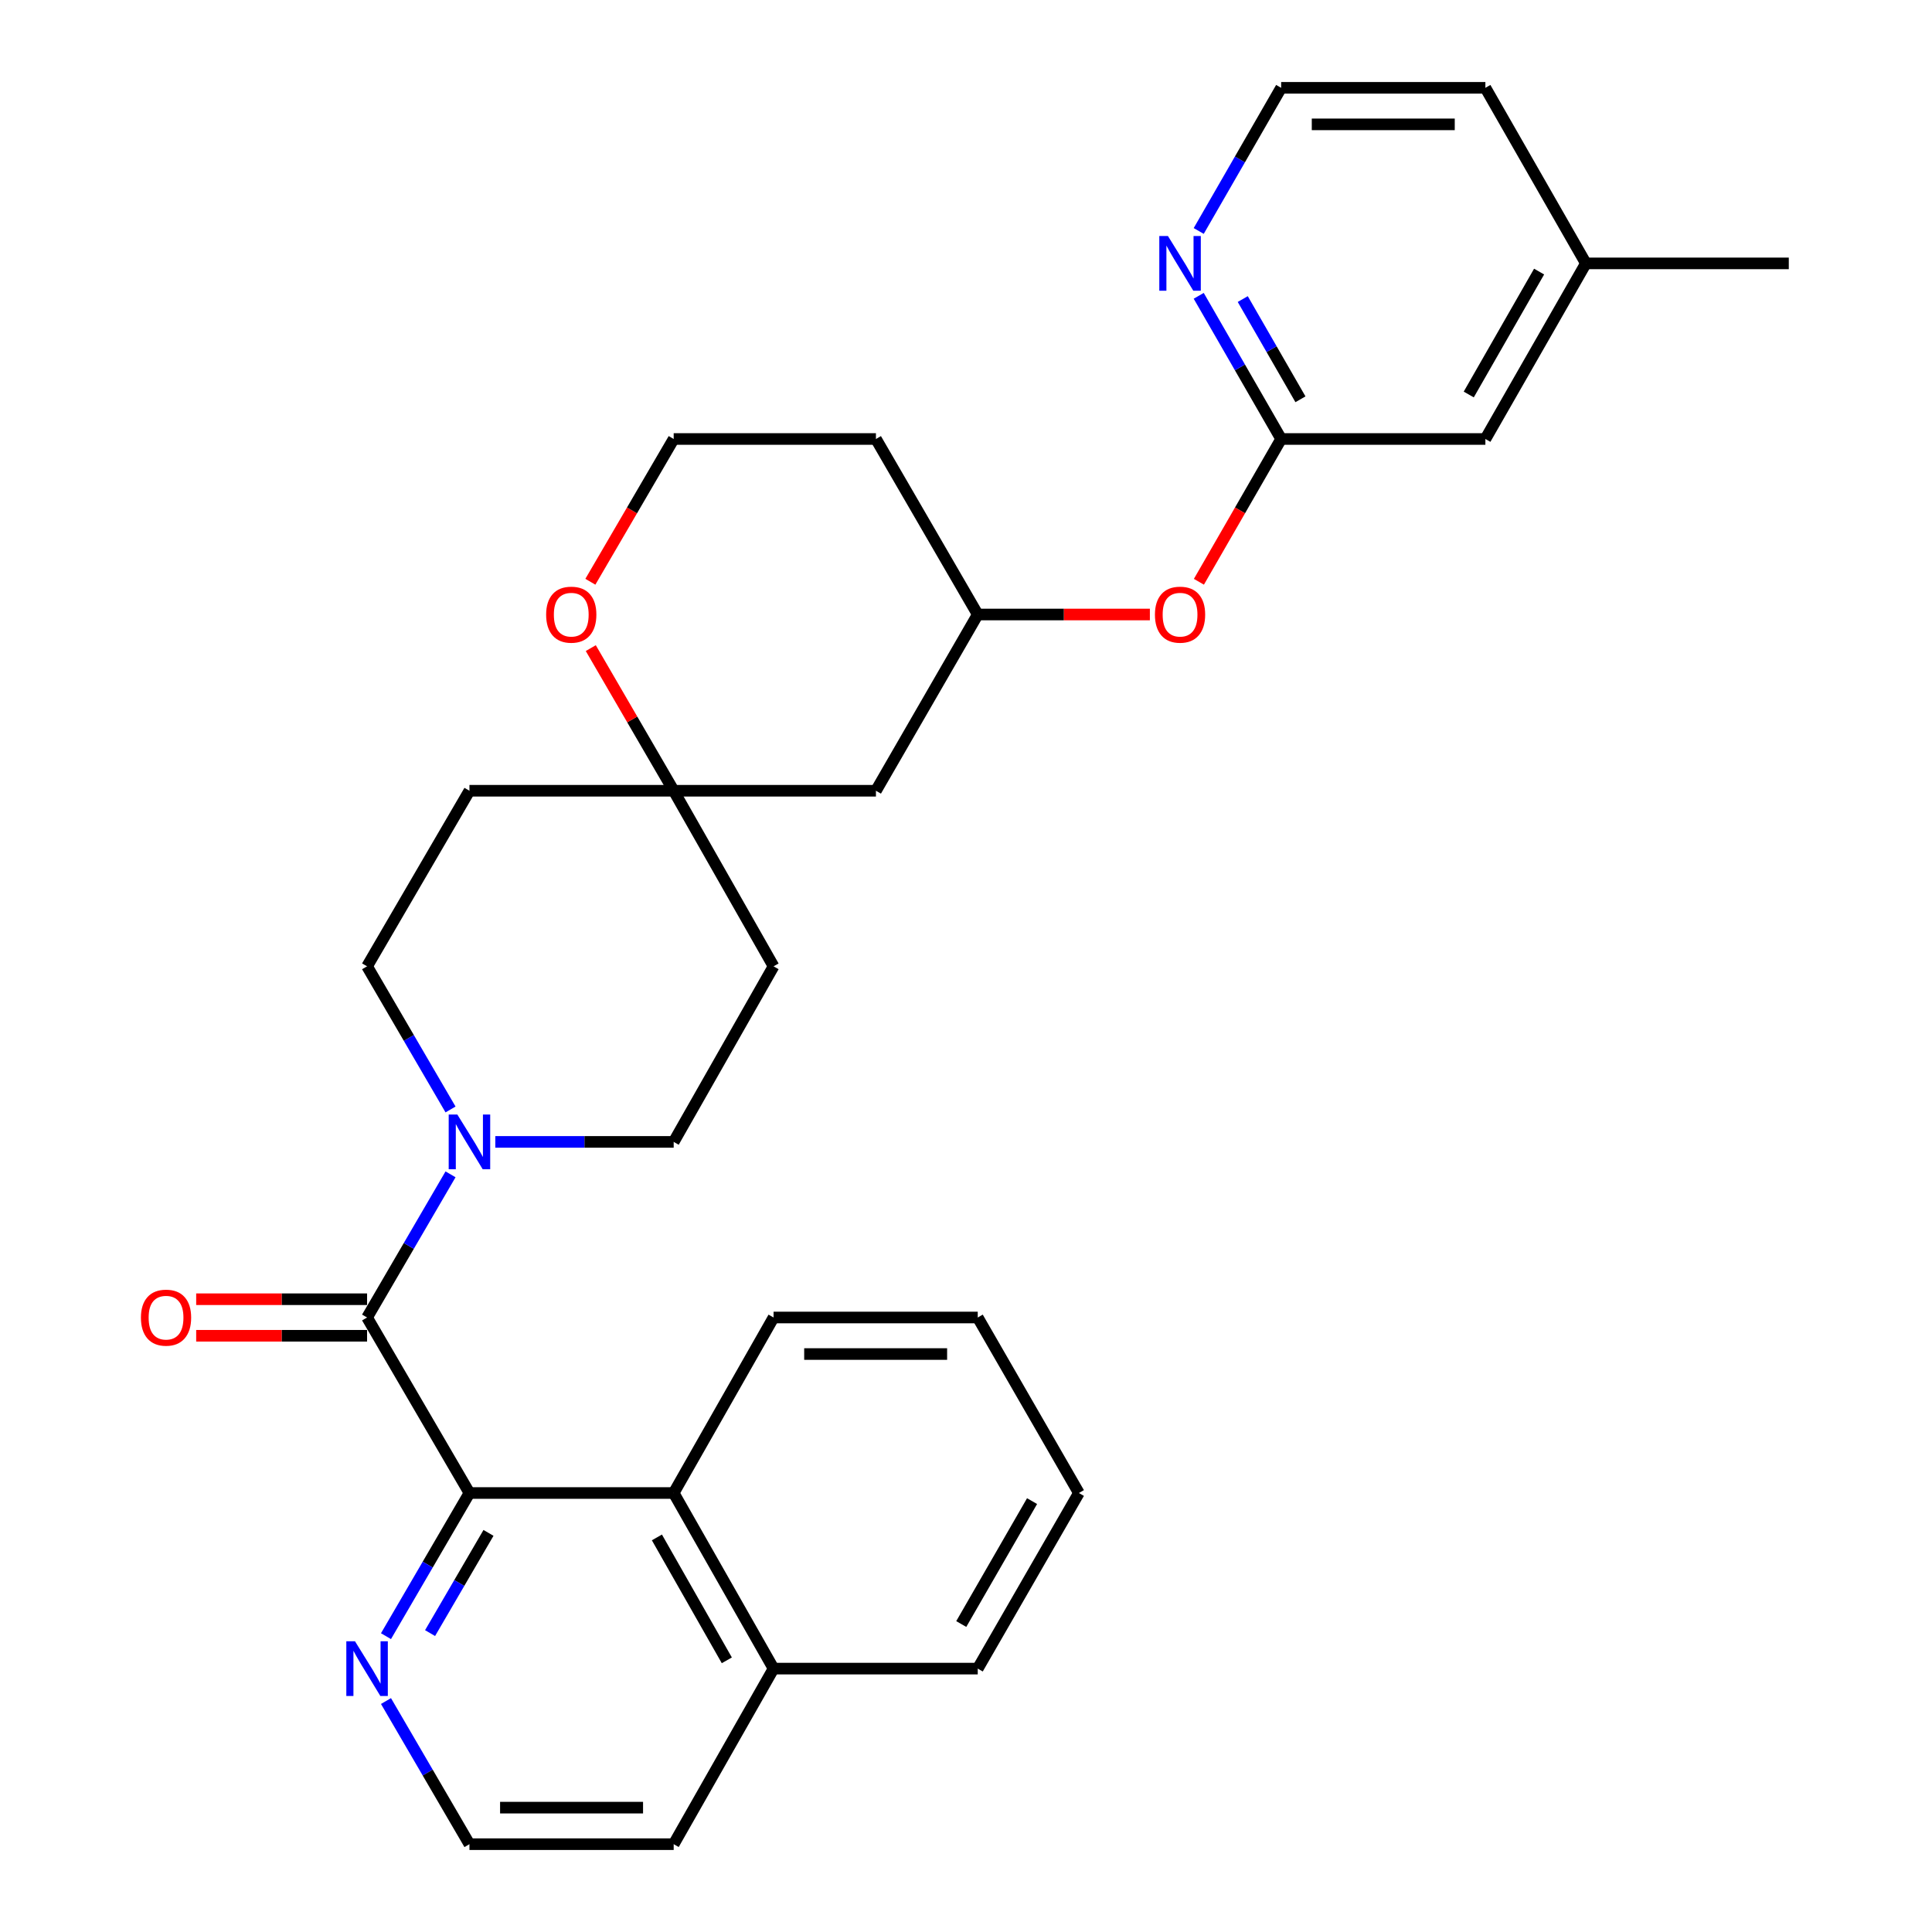<?xml version='1.0' encoding='iso-8859-1'?>
<svg version='1.1' baseProfile='full'
              xmlns='http://www.w3.org/2000/svg'
                      xmlns:rdkit='http://www.rdkit.org/xml'
                      xmlns:xlink='http://www.w3.org/1999/xlink'
                  xml:space='preserve'
width='1000px' height='1000px' viewBox='0 0 1000 1000'>
<!-- END OF HEADER -->
<rect style='opacity:1.0;fill:#FFFFFF;stroke:none' width='1000' height='1000' x='0' y='0'> </rect>
<path class='bond-0' d='M 189.997,681.934 L 242.985,772.78' style='fill:none;fill-rule:evenodd;stroke:#000000;stroke-width:6px;stroke-linecap:butt;stroke-linejoin:miter;stroke-opacity:1' />
<path class='bond-1' d='M 189.997,681.934 L 211.597,644.885' style='fill:none;fill-rule:evenodd;stroke:#000000;stroke-width:6px;stroke-linecap:butt;stroke-linejoin:miter;stroke-opacity:1' />
<path class='bond-1' d='M 211.597,644.885 L 233.196,607.836' style='fill:none;fill-rule:evenodd;stroke:#0000FF;stroke-width:6px;stroke-linecap:butt;stroke-linejoin:miter;stroke-opacity:1' />
<path class='bond-7' d='M 189.997,672.477 L 145.771,672.477' style='fill:none;fill-rule:evenodd;stroke:#000000;stroke-width:6px;stroke-linecap:butt;stroke-linejoin:miter;stroke-opacity:1' />
<path class='bond-7' d='M 145.771,672.477 L 101.544,672.477' style='fill:none;fill-rule:evenodd;stroke:#FF0000;stroke-width:6px;stroke-linecap:butt;stroke-linejoin:miter;stroke-opacity:1' />
<path class='bond-7' d='M 189.997,691.39 L 145.771,691.39' style='fill:none;fill-rule:evenodd;stroke:#000000;stroke-width:6px;stroke-linecap:butt;stroke-linejoin:miter;stroke-opacity:1' />
<path class='bond-7' d='M 145.771,691.39 L 101.544,691.39' style='fill:none;fill-rule:evenodd;stroke:#FF0000;stroke-width:6px;stroke-linecap:butt;stroke-linejoin:miter;stroke-opacity:1' />
<path class='bond-2' d='M 242.985,772.78 L 348.699,772.78' style='fill:none;fill-rule:evenodd;stroke:#000000;stroke-width:6px;stroke-linecap:butt;stroke-linejoin:miter;stroke-opacity:1' />
<path class='bond-5' d='M 242.985,772.78 L 221.385,809.829' style='fill:none;fill-rule:evenodd;stroke:#000000;stroke-width:6px;stroke-linecap:butt;stroke-linejoin:miter;stroke-opacity:1' />
<path class='bond-5' d='M 221.385,809.829 L 199.786,846.878' style='fill:none;fill-rule:evenodd;stroke:#0000FF;stroke-width:6px;stroke-linecap:butt;stroke-linejoin:miter;stroke-opacity:1' />
<path class='bond-5' d='M 252.844,793.42 L 237.724,819.355' style='fill:none;fill-rule:evenodd;stroke:#000000;stroke-width:6px;stroke-linecap:butt;stroke-linejoin:miter;stroke-opacity:1' />
<path class='bond-5' d='M 237.724,819.355 L 222.605,845.289' style='fill:none;fill-rule:evenodd;stroke:#0000FF;stroke-width:6px;stroke-linecap:butt;stroke-linejoin:miter;stroke-opacity:1' />
<path class='bond-8' d='M 233.195,574.256 L 211.596,537.212' style='fill:none;fill-rule:evenodd;stroke:#0000FF;stroke-width:6px;stroke-linecap:butt;stroke-linejoin:miter;stroke-opacity:1' />
<path class='bond-8' d='M 211.596,537.212 L 189.997,500.168' style='fill:none;fill-rule:evenodd;stroke:#000000;stroke-width:6px;stroke-linecap:butt;stroke-linejoin:miter;stroke-opacity:1' />
<path class='bond-9' d='M 256.368,591.046 L 302.533,591.046' style='fill:none;fill-rule:evenodd;stroke:#0000FF;stroke-width:6px;stroke-linecap:butt;stroke-linejoin:miter;stroke-opacity:1' />
<path class='bond-9' d='M 302.533,591.046 L 348.699,591.046' style='fill:none;fill-rule:evenodd;stroke:#000000;stroke-width:6px;stroke-linecap:butt;stroke-linejoin:miter;stroke-opacity:1' />
<path class='bond-16' d='M 348.699,772.78 L 400.395,863.668' style='fill:none;fill-rule:evenodd;stroke:#000000;stroke-width:6px;stroke-linecap:butt;stroke-linejoin:miter;stroke-opacity:1' />
<path class='bond-16' d='M 340.013,795.764 L 376.201,859.385' style='fill:none;fill-rule:evenodd;stroke:#000000;stroke-width:6px;stroke-linecap:butt;stroke-linejoin:miter;stroke-opacity:1' />
<path class='bond-23' d='M 348.699,772.78 L 400.395,681.934' style='fill:none;fill-rule:evenodd;stroke:#000000;stroke-width:6px;stroke-linecap:butt;stroke-linejoin:miter;stroke-opacity:1' />
<path class='bond-3' d='M 348.699,409.291 L 400.395,500.168' style='fill:none;fill-rule:evenodd;stroke:#000000;stroke-width:6px;stroke-linecap:butt;stroke-linejoin:miter;stroke-opacity:1' />
<path class='bond-10' d='M 348.699,409.291 L 327.245,372.377' style='fill:none;fill-rule:evenodd;stroke:#000000;stroke-width:6px;stroke-linecap:butt;stroke-linejoin:miter;stroke-opacity:1' />
<path class='bond-10' d='M 327.245,372.377 L 305.791,335.464' style='fill:none;fill-rule:evenodd;stroke:#FF0000;stroke-width:6px;stroke-linecap:butt;stroke-linejoin:miter;stroke-opacity:1' />
<path class='bond-11' d='M 348.699,409.291 L 453.383,409.291' style='fill:none;fill-rule:evenodd;stroke:#000000;stroke-width:6px;stroke-linecap:butt;stroke-linejoin:miter;stroke-opacity:1' />
<path class='bond-30' d='M 348.699,409.291 L 242.985,409.291' style='fill:none;fill-rule:evenodd;stroke:#000000;stroke-width:6px;stroke-linecap:butt;stroke-linejoin:miter;stroke-opacity:1' />
<path class='bond-4' d='M 663.119,227.22 L 641.835,264.173' style='fill:none;fill-rule:evenodd;stroke:#000000;stroke-width:6px;stroke-linecap:butt;stroke-linejoin:miter;stroke-opacity:1' />
<path class='bond-4' d='M 641.835,264.173 L 620.551,301.125' style='fill:none;fill-rule:evenodd;stroke:#FF0000;stroke-width:6px;stroke-linecap:butt;stroke-linejoin:miter;stroke-opacity:1' />
<path class='bond-6' d='M 663.119,227.22 L 641.787,190.167' style='fill:none;fill-rule:evenodd;stroke:#000000;stroke-width:6px;stroke-linecap:butt;stroke-linejoin:miter;stroke-opacity:1' />
<path class='bond-6' d='M 641.787,190.167 L 620.455,153.114' style='fill:none;fill-rule:evenodd;stroke:#0000FF;stroke-width:6px;stroke-linecap:butt;stroke-linejoin:miter;stroke-opacity:1' />
<path class='bond-6' d='M 673.11,206.668 L 658.178,180.731' style='fill:none;fill-rule:evenodd;stroke:#000000;stroke-width:6px;stroke-linecap:butt;stroke-linejoin:miter;stroke-opacity:1' />
<path class='bond-6' d='M 658.178,180.731 L 643.245,154.793' style='fill:none;fill-rule:evenodd;stroke:#0000FF;stroke-width:6px;stroke-linecap:butt;stroke-linejoin:miter;stroke-opacity:1' />
<path class='bond-17' d='M 663.119,227.22 L 768.833,227.22' style='fill:none;fill-rule:evenodd;stroke:#000000;stroke-width:6px;stroke-linecap:butt;stroke-linejoin:miter;stroke-opacity:1' />
<path class='bond-20' d='M 199.787,880.458 L 221.386,917.502' style='fill:none;fill-rule:evenodd;stroke:#0000FF;stroke-width:6px;stroke-linecap:butt;stroke-linejoin:miter;stroke-opacity:1' />
<path class='bond-20' d='M 221.386,917.502 L 242.985,954.545' style='fill:none;fill-rule:evenodd;stroke:#000000;stroke-width:6px;stroke-linecap:butt;stroke-linejoin:miter;stroke-opacity:1' />
<path class='bond-21' d='M 620.456,119.55 L 641.787,82.502' style='fill:none;fill-rule:evenodd;stroke:#0000FF;stroke-width:6px;stroke-linecap:butt;stroke-linejoin:miter;stroke-opacity:1' />
<path class='bond-21' d='M 641.787,82.502 L 663.119,45.455' style='fill:none;fill-rule:evenodd;stroke:#000000;stroke-width:6px;stroke-linecap:butt;stroke-linejoin:miter;stroke-opacity:1' />
<path class='bond-13' d='M 189.997,500.168 L 242.985,409.291' style='fill:none;fill-rule:evenodd;stroke:#000000;stroke-width:6px;stroke-linecap:butt;stroke-linejoin:miter;stroke-opacity:1' />
<path class='bond-14' d='M 348.699,591.046 L 400.395,500.168' style='fill:none;fill-rule:evenodd;stroke:#000000;stroke-width:6px;stroke-linecap:butt;stroke-linejoin:miter;stroke-opacity:1' />
<path class='bond-18' d='M 305.571,301.117 L 327.135,264.168' style='fill:none;fill-rule:evenodd;stroke:#FF0000;stroke-width:6px;stroke-linecap:butt;stroke-linejoin:miter;stroke-opacity:1' />
<path class='bond-18' d='M 327.135,264.168 L 348.699,227.22' style='fill:none;fill-rule:evenodd;stroke:#000000;stroke-width:6px;stroke-linecap:butt;stroke-linejoin:miter;stroke-opacity:1' />
<path class='bond-15' d='M 453.383,409.291 L 506.077,318.066' style='fill:none;fill-rule:evenodd;stroke:#000000;stroke-width:6px;stroke-linecap:butt;stroke-linejoin:miter;stroke-opacity:1' />
<path class='bond-12' d='M 595.175,318.066 L 550.626,318.066' style='fill:none;fill-rule:evenodd;stroke:#FF0000;stroke-width:6px;stroke-linecap:butt;stroke-linejoin:miter;stroke-opacity:1' />
<path class='bond-12' d='M 550.626,318.066 L 506.077,318.066' style='fill:none;fill-rule:evenodd;stroke:#000000;stroke-width:6px;stroke-linecap:butt;stroke-linejoin:miter;stroke-opacity:1' />
<path class='bond-19' d='M 506.077,318.066 L 453.383,227.22' style='fill:none;fill-rule:evenodd;stroke:#000000;stroke-width:6px;stroke-linecap:butt;stroke-linejoin:miter;stroke-opacity:1' />
<path class='bond-26' d='M 400.395,863.668 L 506.077,863.668' style='fill:none;fill-rule:evenodd;stroke:#000000;stroke-width:6px;stroke-linecap:butt;stroke-linejoin:miter;stroke-opacity:1' />
<path class='bond-31' d='M 400.395,863.668 L 348.699,954.545' style='fill:none;fill-rule:evenodd;stroke:#000000;stroke-width:6px;stroke-linecap:butt;stroke-linejoin:miter;stroke-opacity:1' />
<path class='bond-22' d='M 768.833,227.22 L 820.855,136.332' style='fill:none;fill-rule:evenodd;stroke:#000000;stroke-width:6px;stroke-linecap:butt;stroke-linejoin:miter;stroke-opacity:1' />
<path class='bond-22' d='M 760.222,204.192 L 796.637,140.57' style='fill:none;fill-rule:evenodd;stroke:#000000;stroke-width:6px;stroke-linecap:butt;stroke-linejoin:miter;stroke-opacity:1' />
<path class='bond-33' d='M 348.699,227.22 L 453.383,227.22' style='fill:none;fill-rule:evenodd;stroke:#000000;stroke-width:6px;stroke-linecap:butt;stroke-linejoin:miter;stroke-opacity:1' />
<path class='bond-24' d='M 242.985,954.545 L 348.699,954.545' style='fill:none;fill-rule:evenodd;stroke:#000000;stroke-width:6px;stroke-linecap:butt;stroke-linejoin:miter;stroke-opacity:1' />
<path class='bond-24' d='M 258.842,935.632 L 332.842,935.632' style='fill:none;fill-rule:evenodd;stroke:#000000;stroke-width:6px;stroke-linecap:butt;stroke-linejoin:miter;stroke-opacity:1' />
<path class='bond-34' d='M 663.119,45.455 L 768.833,45.455' style='fill:none;fill-rule:evenodd;stroke:#000000;stroke-width:6px;stroke-linecap:butt;stroke-linejoin:miter;stroke-opacity:1' />
<path class='bond-34' d='M 678.976,64.368 L 752.976,64.368' style='fill:none;fill-rule:evenodd;stroke:#000000;stroke-width:6px;stroke-linecap:butt;stroke-linejoin:miter;stroke-opacity:1' />
<path class='bond-25' d='M 820.855,136.332 L 768.833,45.455' style='fill:none;fill-rule:evenodd;stroke:#000000;stroke-width:6px;stroke-linecap:butt;stroke-linejoin:miter;stroke-opacity:1' />
<path class='bond-27' d='M 820.855,136.332 L 925.875,136.332' style='fill:none;fill-rule:evenodd;stroke:#000000;stroke-width:6px;stroke-linecap:butt;stroke-linejoin:miter;stroke-opacity:1' />
<path class='bond-28' d='M 400.395,681.934 L 506.077,681.934' style='fill:none;fill-rule:evenodd;stroke:#000000;stroke-width:6px;stroke-linecap:butt;stroke-linejoin:miter;stroke-opacity:1' />
<path class='bond-28' d='M 416.247,700.847 L 490.225,700.847' style='fill:none;fill-rule:evenodd;stroke:#000000;stroke-width:6px;stroke-linecap:butt;stroke-linejoin:miter;stroke-opacity:1' />
<path class='bond-32' d='M 506.077,863.668 L 558.435,772.78' style='fill:none;fill-rule:evenodd;stroke:#000000;stroke-width:6px;stroke-linecap:butt;stroke-linejoin:miter;stroke-opacity:1' />
<path class='bond-32' d='M 497.543,840.594 L 534.193,776.972' style='fill:none;fill-rule:evenodd;stroke:#000000;stroke-width:6px;stroke-linecap:butt;stroke-linejoin:miter;stroke-opacity:1' />
<path class='bond-29' d='M 506.077,681.934 L 558.435,772.78' style='fill:none;fill-rule:evenodd;stroke:#000000;stroke-width:6px;stroke-linecap:butt;stroke-linejoin:miter;stroke-opacity:1' />
<path  class='atom-2' d='M 236.725 576.886
L 246.005 591.886
Q 246.925 593.366, 248.405 596.046
Q 249.885 598.726, 249.965 598.886
L 249.965 576.886
L 253.725 576.886
L 253.725 605.206
L 249.845 605.206
L 239.885 588.806
Q 238.725 586.886, 237.485 584.686
Q 236.285 582.486, 235.925 581.806
L 235.925 605.206
L 232.245 605.206
L 232.245 576.886
L 236.725 576.886
' fill='#0000FF'/>
<path  class='atom-6' d='M 183.737 849.508
L 193.017 864.508
Q 193.937 865.988, 195.417 868.668
Q 196.897 871.348, 196.977 871.508
L 196.977 849.508
L 200.737 849.508
L 200.737 877.828
L 196.857 877.828
L 186.897 861.428
Q 185.737 859.508, 184.497 857.308
Q 183.297 855.108, 182.937 854.428
L 182.937 877.828
L 179.257 877.828
L 179.257 849.508
L 183.737 849.508
' fill='#0000FF'/>
<path  class='atom-7' d='M 604.533 122.172
L 613.813 137.172
Q 614.733 138.652, 616.213 141.332
Q 617.693 144.012, 617.773 144.172
L 617.773 122.172
L 621.533 122.172
L 621.533 150.492
L 617.653 150.492
L 607.693 134.092
Q 606.533 132.172, 605.293 129.972
Q 604.093 127.772, 603.733 127.092
L 603.733 150.492
L 600.053 150.492
L 600.053 122.172
L 604.533 122.172
' fill='#0000FF'/>
<path  class='atom-8' d='M 72.943 682.014
Q 72.943 675.214, 76.303 671.414
Q 79.663 667.614, 85.943 667.614
Q 92.223 667.614, 95.583 671.414
Q 98.943 675.214, 98.943 682.014
Q 98.943 688.894, 95.543 692.814
Q 92.143 696.694, 85.943 696.694
Q 79.703 696.694, 76.303 692.814
Q 72.943 688.934, 72.943 682.014
M 85.943 693.494
Q 90.263 693.494, 92.583 690.614
Q 94.943 687.694, 94.943 682.014
Q 94.943 676.454, 92.583 673.654
Q 90.263 670.814, 85.943 670.814
Q 81.623 670.814, 79.263 673.614
Q 76.943 676.414, 76.943 682.014
Q 76.943 687.734, 79.263 690.614
Q 81.623 693.494, 85.943 693.494
' fill='#FF0000'/>
<path  class='atom-11' d='M 282.679 318.146
Q 282.679 311.346, 286.039 307.546
Q 289.399 303.746, 295.679 303.746
Q 301.959 303.746, 305.319 307.546
Q 308.679 311.346, 308.679 318.146
Q 308.679 325.026, 305.279 328.946
Q 301.879 332.826, 295.679 332.826
Q 289.439 332.826, 286.039 328.946
Q 282.679 325.066, 282.679 318.146
M 295.679 329.626
Q 299.999 329.626, 302.319 326.746
Q 304.679 323.826, 304.679 318.146
Q 304.679 312.586, 302.319 309.786
Q 299.999 306.946, 295.679 306.946
Q 291.359 306.946, 288.999 309.746
Q 286.679 312.546, 286.679 318.146
Q 286.679 323.866, 288.999 326.746
Q 291.359 329.626, 295.679 329.626
' fill='#FF0000'/>
<path  class='atom-13' d='M 597.793 318.146
Q 597.793 311.346, 601.153 307.546
Q 604.513 303.746, 610.793 303.746
Q 617.073 303.746, 620.433 307.546
Q 623.793 311.346, 623.793 318.146
Q 623.793 325.026, 620.393 328.946
Q 616.993 332.826, 610.793 332.826
Q 604.553 332.826, 601.153 328.946
Q 597.793 325.066, 597.793 318.146
M 610.793 329.626
Q 615.113 329.626, 617.433 326.746
Q 619.793 323.826, 619.793 318.146
Q 619.793 312.586, 617.433 309.786
Q 615.113 306.946, 610.793 306.946
Q 606.473 306.946, 604.113 309.746
Q 601.793 312.546, 601.793 318.146
Q 601.793 323.866, 604.113 326.746
Q 606.473 329.626, 610.793 329.626
' fill='#FF0000'/>
</svg>
